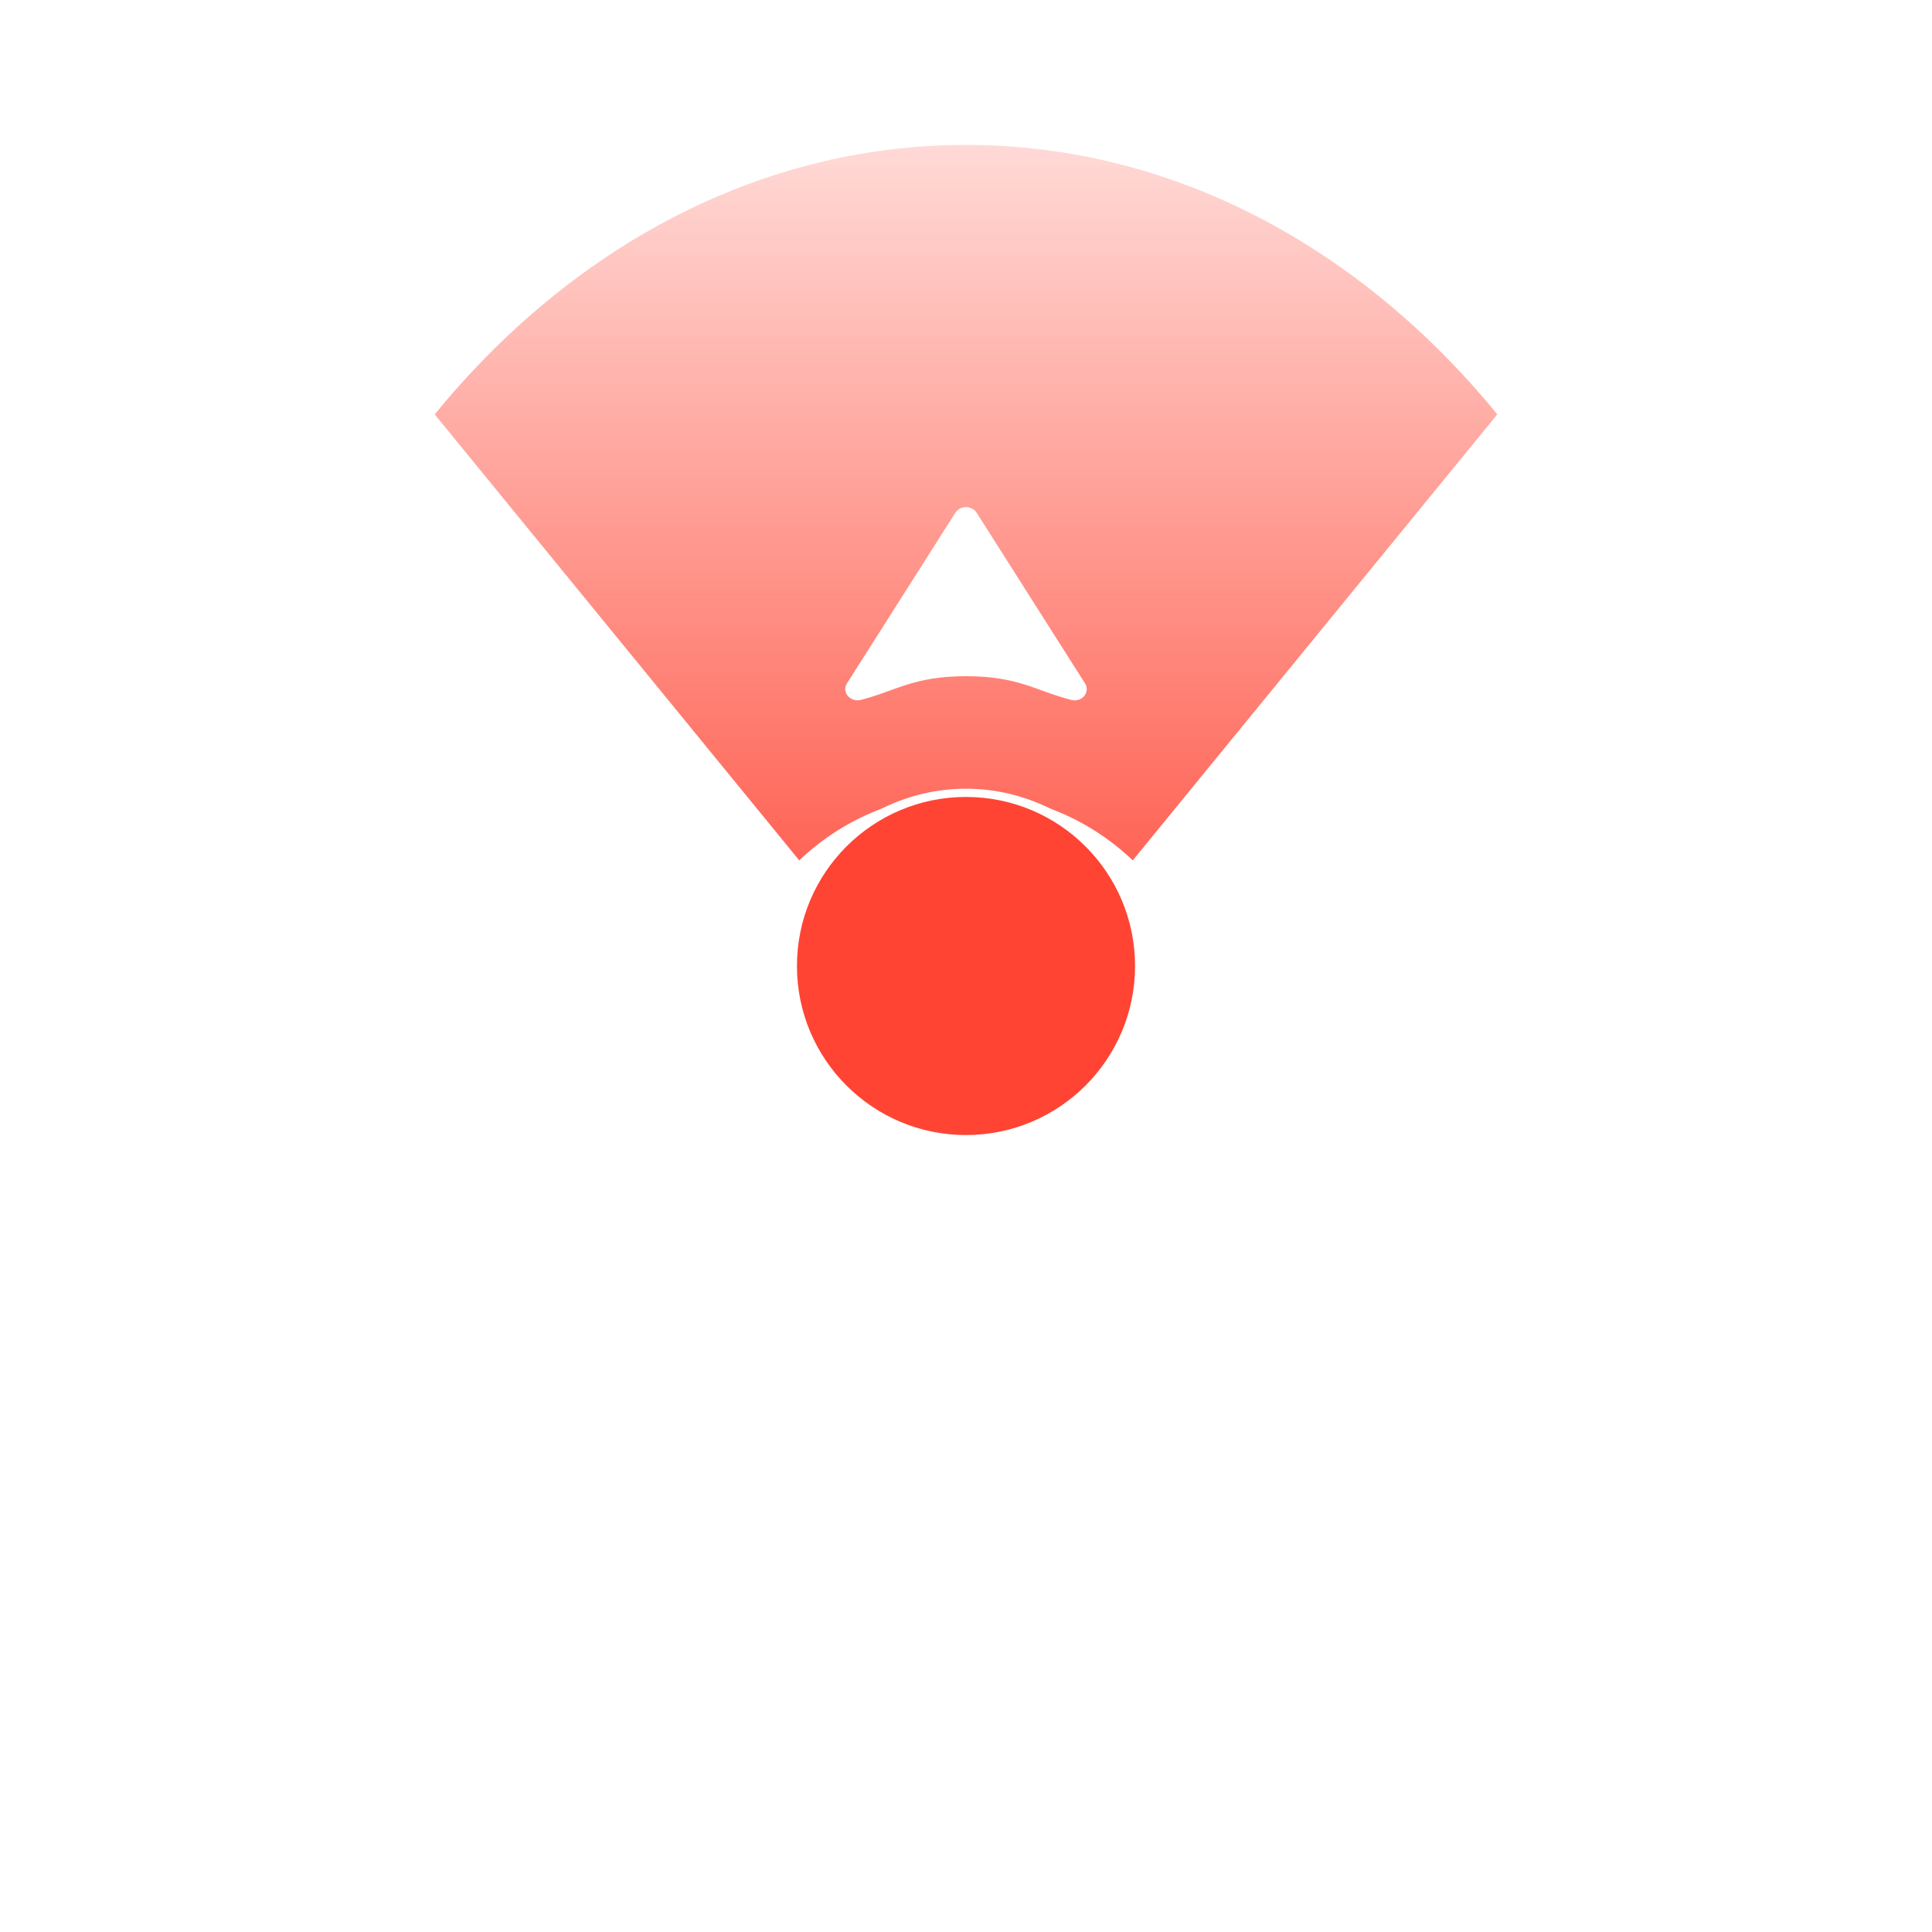 <svg width="56" height="56" viewBox="0 0 56 56" fill="none" xmlns="http://www.w3.org/2000/svg">
<g clip-path="url(#clip0_103_2)">
<path fill-rule="evenodd" clip-rule="evenodd" d="M32.62 25.2L43.4 12.011C39.458 7.186 34.014 4.2 27.997 4.2C21.986 4.2 16.542 7.186 12.6 12.011L23.38 25.2C24.562 23.754 26.195 22.861 27.997 22.861C29.805 22.861 31.438 23.754 32.62 25.2Z" fill="url(#paint0_linear_103_2)"/>
<path fill-rule="evenodd" clip-rule="evenodd" d="M28.308 14.861L31.451 19.81C31.549 19.971 31.493 20.167 31.325 20.258C31.241 20.3 31.143 20.314 31.045 20.286C30.03 20.027 29.526 19.6 28 19.6C26.474 19.6 25.97 20.027 24.955 20.286C24.766 20.335 24.57 20.237 24.514 20.062C24.486 19.978 24.5 19.887 24.549 19.81L27.692 14.861C27.79 14.707 28.007 14.651 28.175 14.742C28.231 14.77 28.28 14.812 28.308 14.861Z" fill="white"/>
<g filter="url(#filter0_d_103_2)">
<path d="M28 35C24.136 35 21 31.864 21 28C21 24.136 24.136 21 28 21C31.864 21 35 24.136 35 28C35 31.864 31.864 35 28 35Z" fill="white"/>
</g>
<path d="M28 32.9C30.706 32.9 32.9 30.706 32.9 28C32.9 25.294 30.706 23.1 28 23.1C25.294 23.1 23.1 25.294 23.1 28C23.1 30.706 25.294 32.9 28 32.9Z" fill="#FF4433"/>
</g>
<defs>
<filter id="filter0_d_103_2" x="15" y="17" width="26" height="26" filterUnits="userSpaceOnUse" color-interpolation-filters="sRGB">
<feFlood flood-opacity="0" result="BackgroundImageFix"/>
<feColorMatrix in="SourceAlpha" type="matrix" values="0 0 0 0 0 0 0 0 0 0 0 0 0 0 0 0 0 0 127 0" result="hardAlpha"/>
<feOffset dy="2"/>
<feGaussianBlur stdDeviation="3"/>
<feColorMatrix type="matrix" values="0 0 0 0 0 0 0 0 0 0 0 0 0 0 0 0 0 0 0.2 0"/>
<feBlend mode="normal" in2="BackgroundImageFix" result="effect1_dropShadow_103_2"/>
<feBlend mode="normal" in="SourceGraphic" in2="effect1_dropShadow_103_2" result="shape"/>
</filter>
<linearGradient id="paint0_linear_103_2" x1="27.997" y1="4.2" x2="27.997" y2="30.645" gradientUnits="userSpaceOnUse">
<stop stop-color="#FF4433" stop-opacity="0.2"/>
<stop offset="1" stop-color="#FF4433"/>
</linearGradient>
<clipPath id="clip0_103_2">
<rect width="56" height="56" fill="white"/>
</clipPath>
</defs>
</svg>
